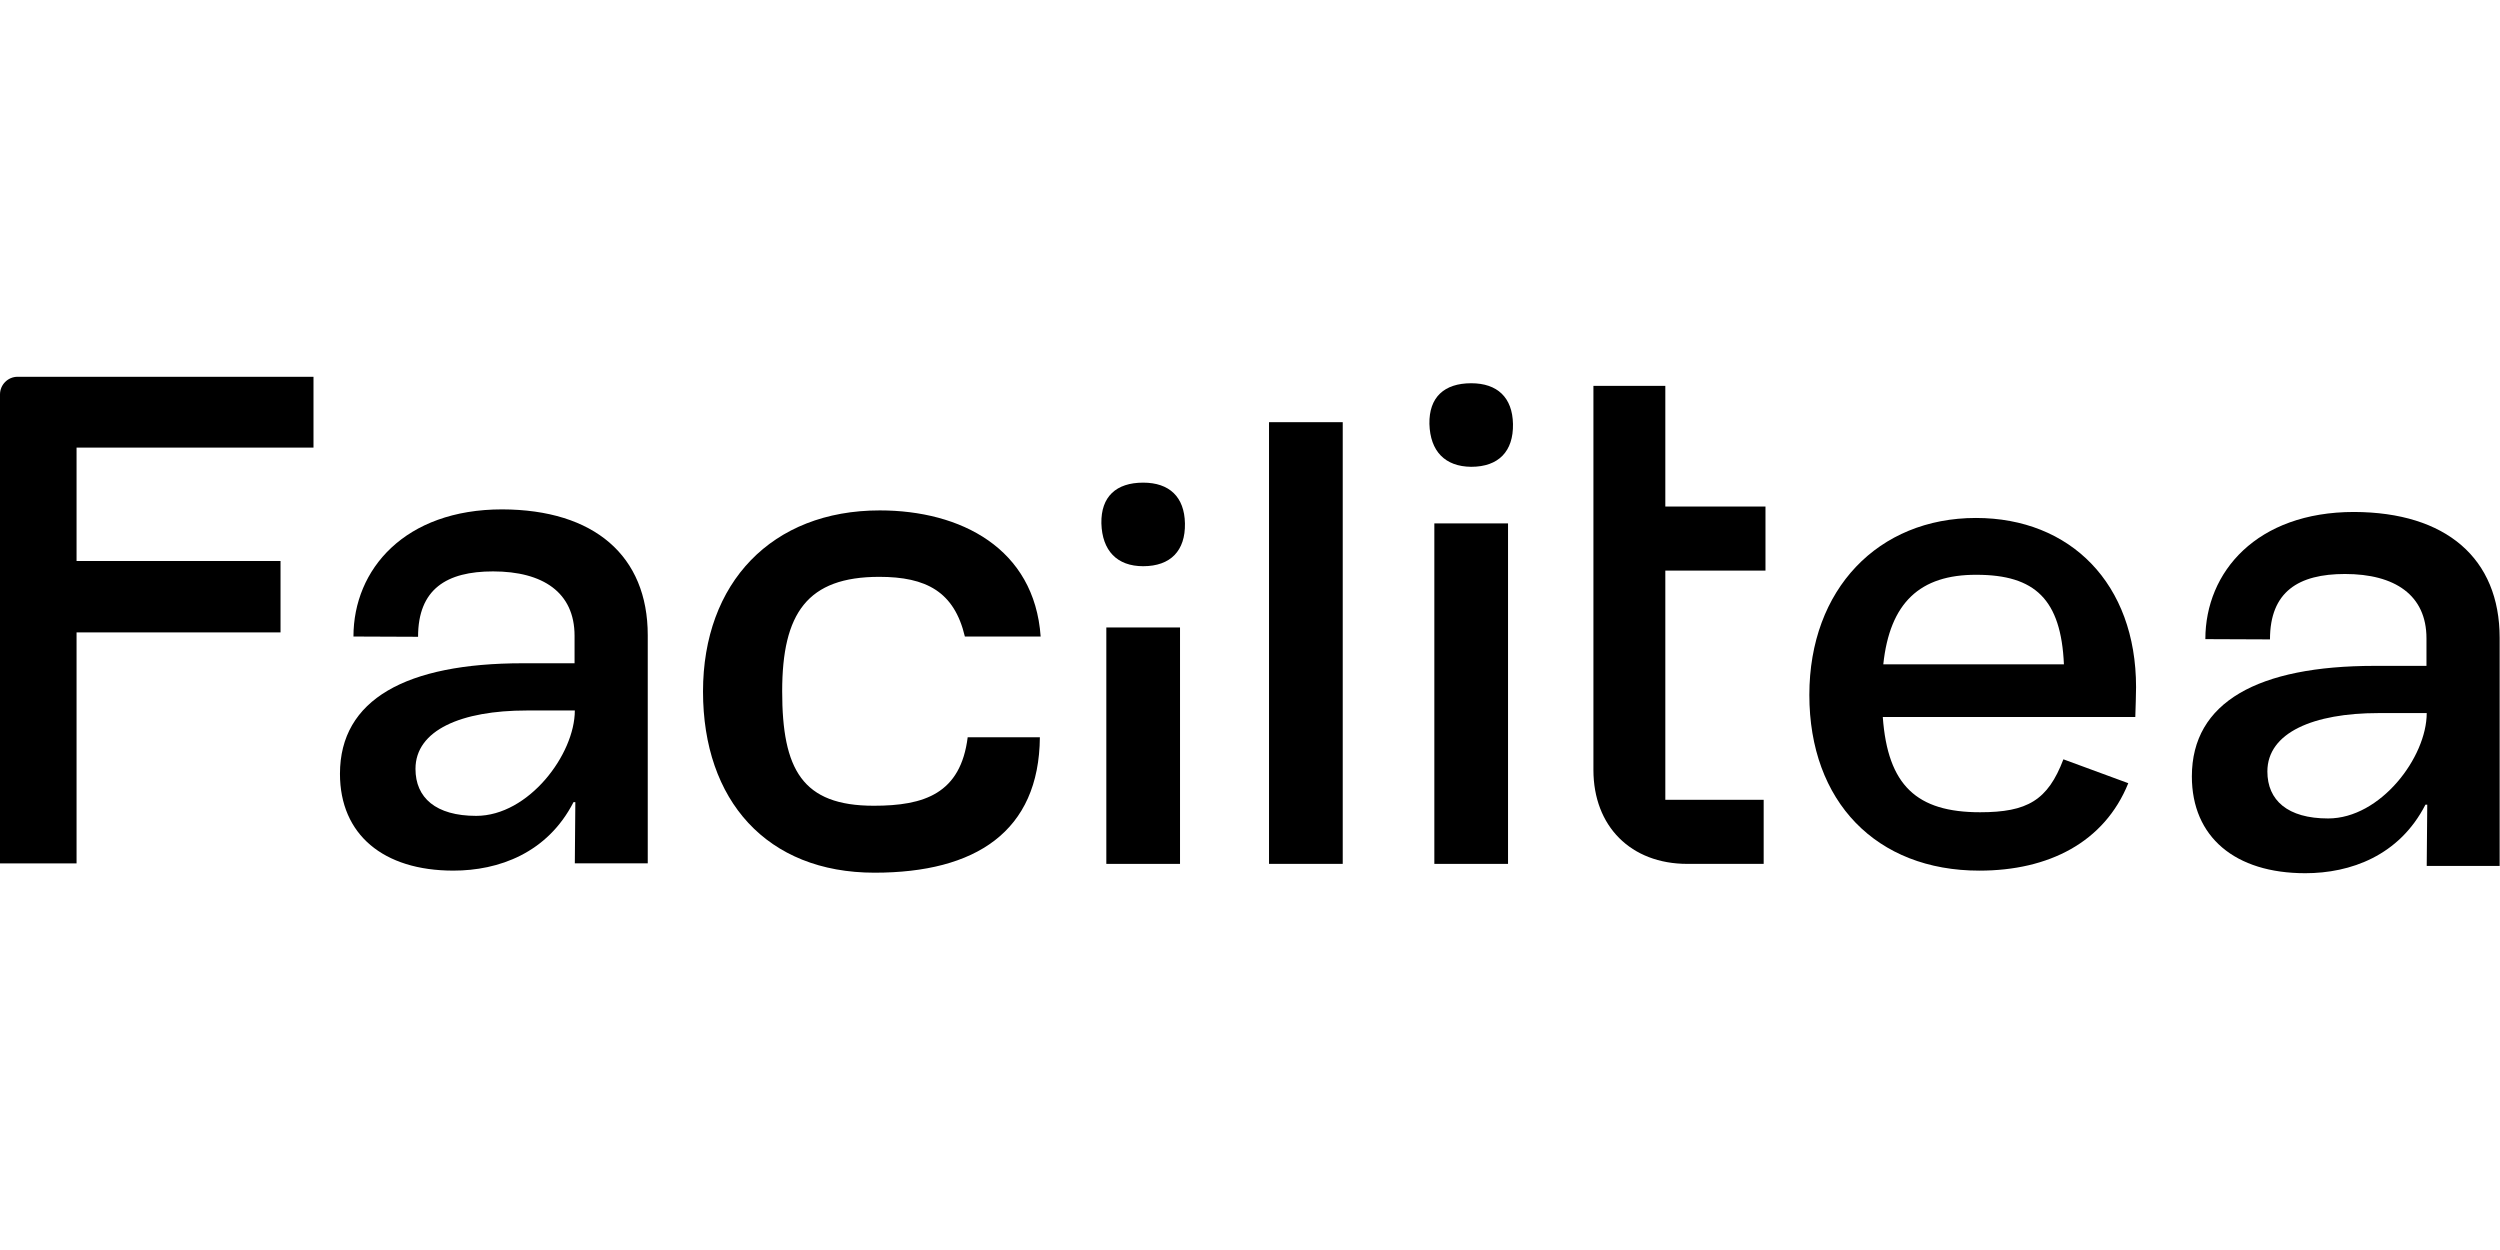 <?xml version='1.0' encoding='UTF-8'?>
<svg xmlns="http://www.w3.org/2000/svg" width="180" height="90" viewBox="0 0 141 28" fill="none">
    <path d="M99.573 10.933V7.318H93.924V0.512H89.869V22.174C89.869 25.35 91.977 27.473 95.168 27.473H99.471V23.857H93.924V10.933H99.573Z" fill="black"/>
    <path d="M120.431 19.189H106.189C106.467 23.053 108.106 24.561 111.678 24.561C114.342 24.561 115.498 23.888 116.376 21.575L120.035 22.922C118.689 26.259 115.542 27.854 111.634 27.854C105.823 27.854 102.047 23.961 102.047 17.945C102.047 11.973 105.94 7.963 111.444 7.963C116.771 7.963 120.474 11.666 120.474 17.506C120.46 18.121 120.46 18.443 120.431 19.189ZM106.218 16.218H116.405C116.244 12.559 114.781 11.168 111.473 11.168C108.282 11.154 106.584 12.749 106.218 16.218Z" fill="black"/>
    <path d="M140.98 14.724V27.59H136.867L136.897 24.135H136.794C135.316 27.019 132.564 27.999 130.017 27.999C126.065 27.999 123.621 25.965 123.621 22.54C123.621 18.339 127.368 16.305 133.925 16.305H136.853V14.753C136.853 12.309 135.067 11.123 132.257 11.123C129.637 11.123 128.027 12.118 128.027 14.812L124.382 14.797C124.382 11.006 127.28 7.625 132.769 7.625C137.965 7.64 140.98 10.245 140.98 14.724ZM136.867 18.968H134.145C130.486 18.968 127.88 20.066 127.88 22.262C127.88 23.886 129.022 24.911 131.305 24.911C134.262 24.911 136.867 21.457 136.867 18.968Z" fill="black"/>
    <path d="M4.318 3.996V10.392H15.822V14.417H4.318V27.444H0V0.995C0 0.454 0.439 0 0.995 0H17.681V3.996H4.318Z" fill="black"/>
    <path d="M36.533 14.577V27.443H32.42L32.449 23.989H32.347C30.869 26.872 28.117 27.853 25.57 27.853C21.618 27.853 19.174 25.818 19.174 22.393C19.174 18.193 22.921 16.158 29.478 16.158H32.405V14.607C32.405 12.162 30.62 10.977 27.809 10.977C25.189 10.977 23.579 11.972 23.579 14.665L19.935 14.65C19.935 10.86 22.833 7.479 28.322 7.479C33.518 7.493 36.533 10.098 36.533 14.577ZM32.42 18.822H29.698C26.038 18.822 23.433 19.92 23.433 22.115C23.433 23.74 24.575 24.765 26.858 24.765C29.815 24.765 32.42 21.296 32.42 18.822Z" fill="black"/>
    <path d="M54.58 20.315C54.185 23.52 52.121 24.194 49.281 24.194C45.242 24.194 44.115 22.145 44.115 17.739C44.115 13.333 45.534 11.284 49.589 11.284C52.238 11.284 53.819 12.118 54.419 14.651H58.693C58.342 9.674 54.185 7.537 49.618 7.537C43.529 7.537 39.65 11.621 39.65 17.753C39.65 23.886 43.236 27.97 49.325 27.97C55.019 27.97 58.605 25.657 58.649 20.33H54.58V20.315Z" fill="black"/>
    <path d="M71.573 2.561H75.73V27.472H71.573V2.561Z" fill="black"/>
    <path d="M80.619 2.663C80.59 1.156 81.453 0.365 82.975 0.365C84.454 0.365 85.303 1.17 85.332 2.663C85.361 4.2 84.527 5.078 82.975 5.078C81.497 5.064 80.663 4.2 80.619 2.663Z" fill="black"/>
    <path d="M85.053 8.27H80.897V27.473H85.053V8.27Z" fill="black"/>
    <path d="M62.118 8.269C62.089 6.761 62.952 5.971 64.474 5.971C65.953 5.971 66.802 6.776 66.831 8.269C66.86 9.806 66.026 10.684 64.474 10.684C62.996 10.684 62.162 9.806 62.118 8.269Z" fill="black"/>
    <path d="M66.553 14.139H62.397V27.473H66.553V14.139Z" fill="black"/>
    </svg>
